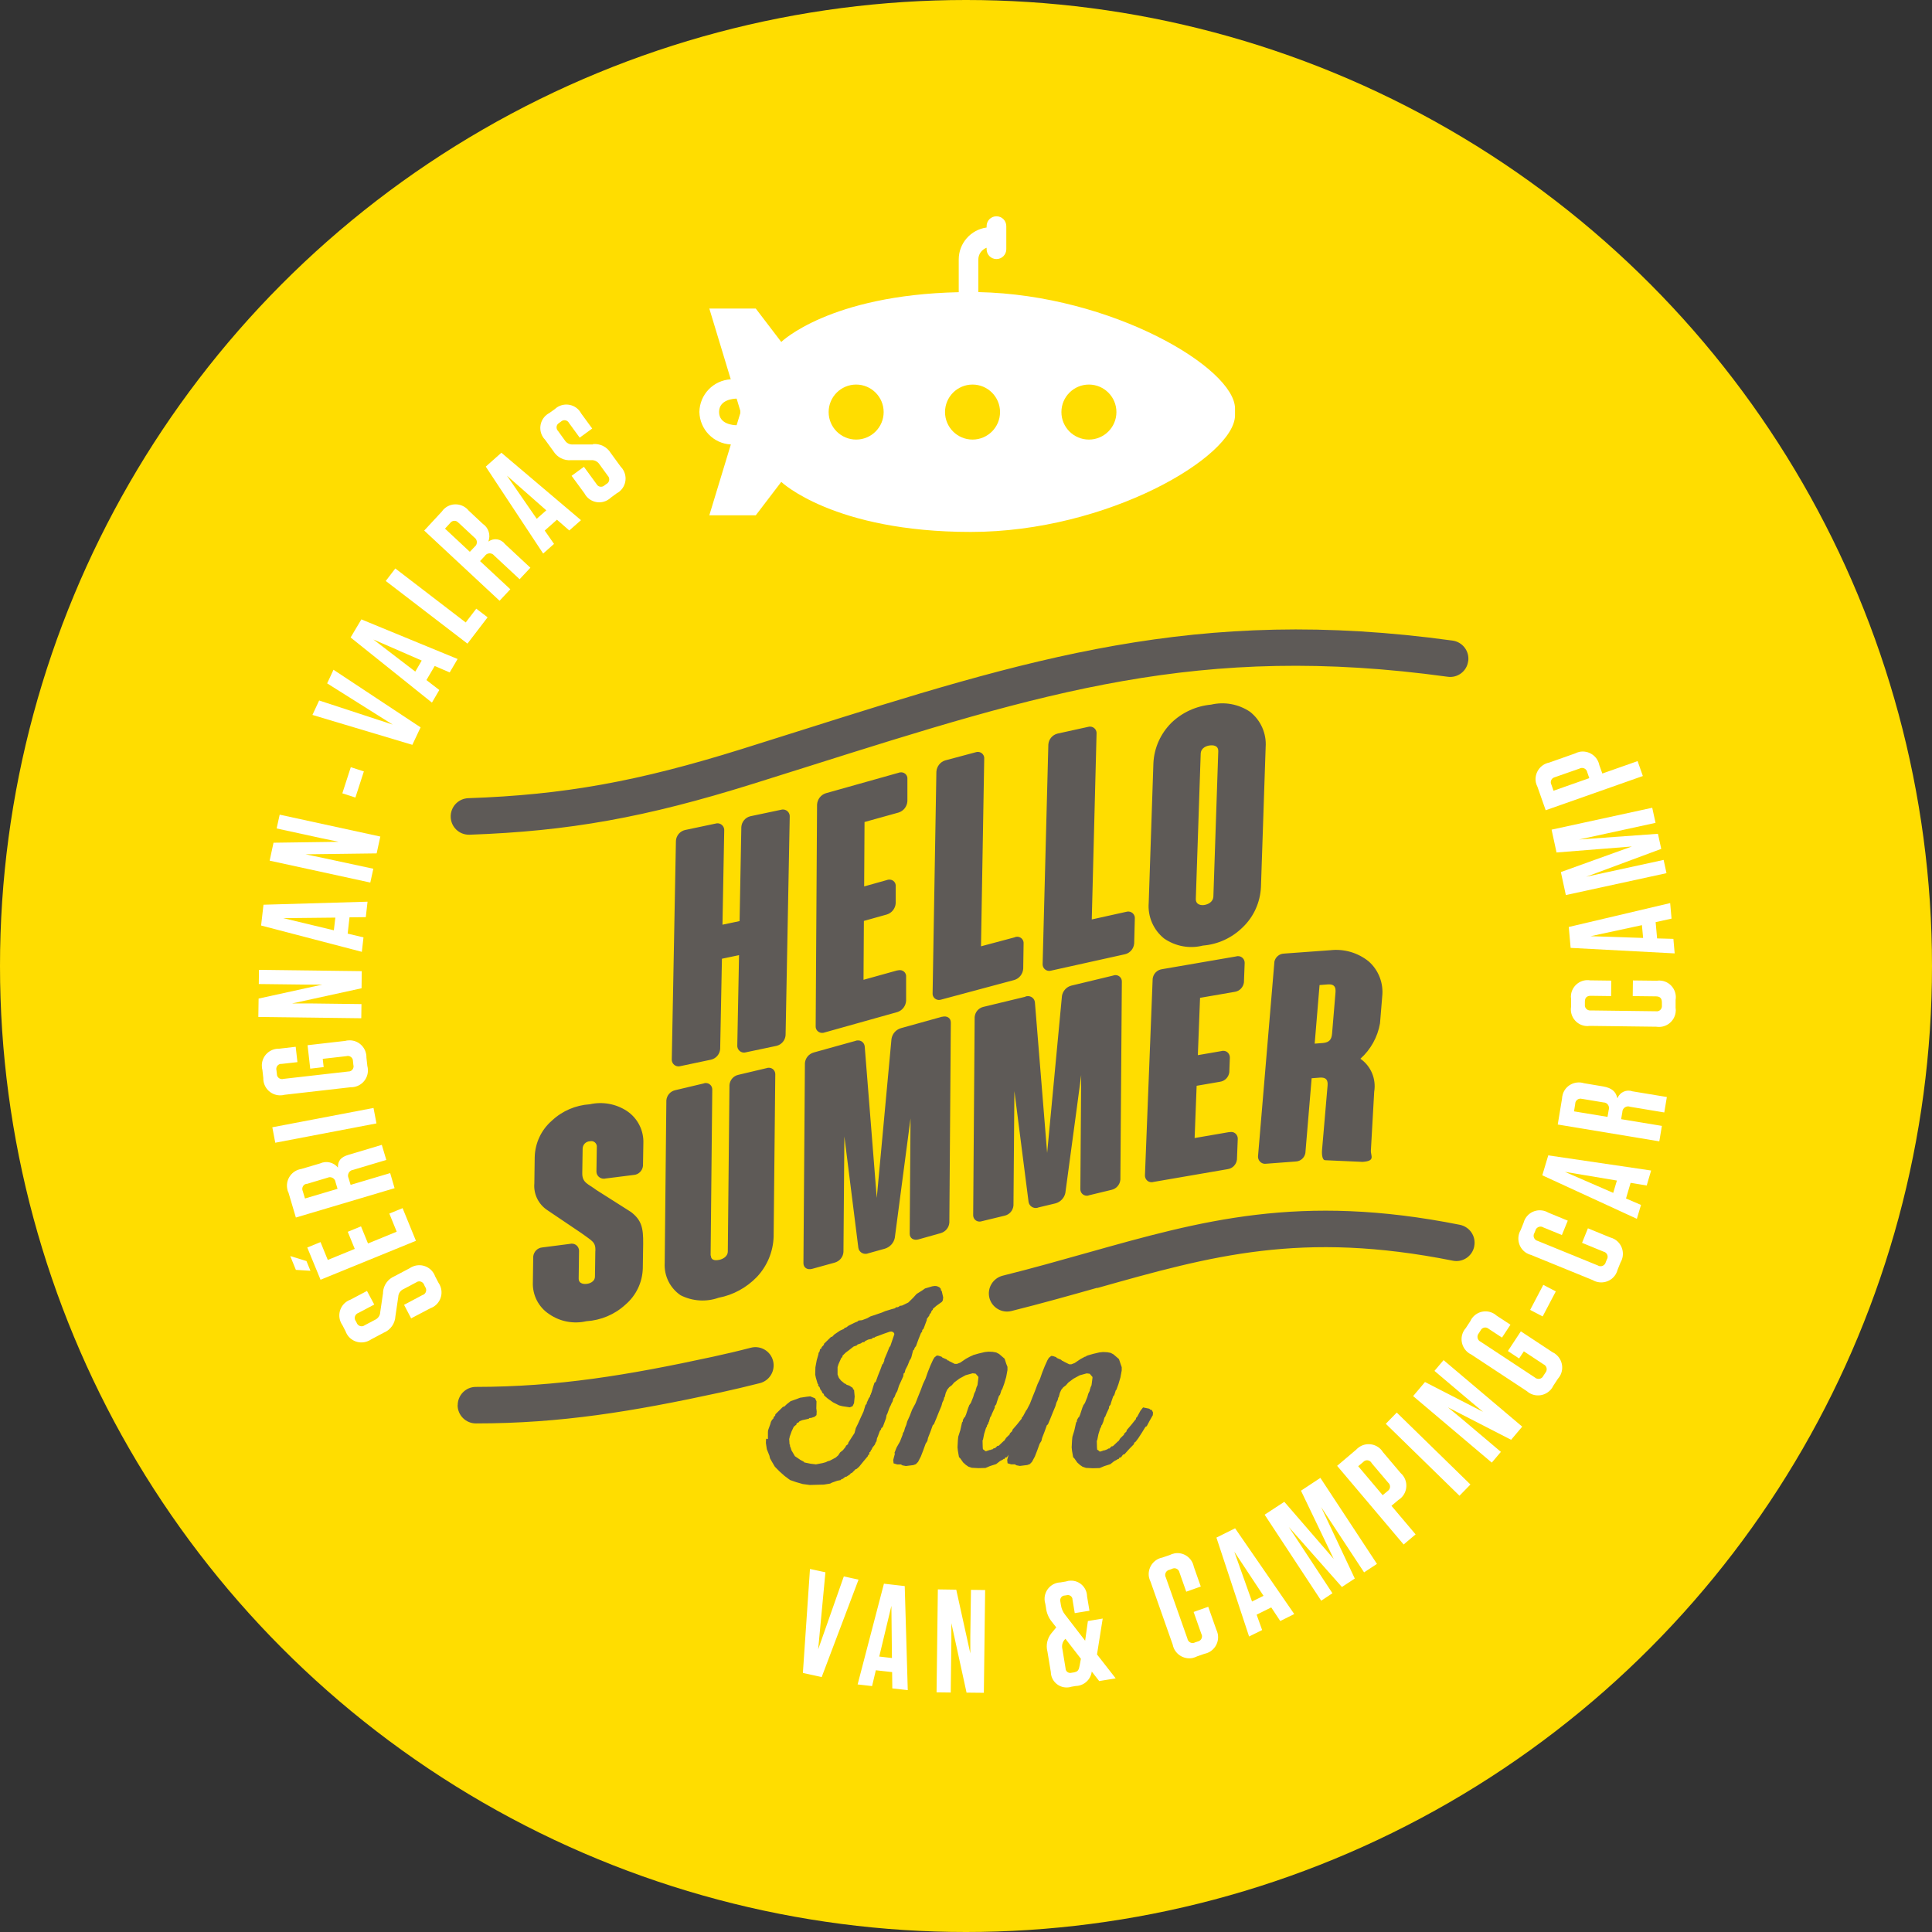 <?xml version="1.0" encoding="UTF-8"?>
<svg id="Calque_2" data-name="Calque 2" xmlns="http://www.w3.org/2000/svg" viewBox="0 0 210 210">
  <rect x="0" y="0" width="210" height="210" fill="#333333" stroke="none"/>
  <defs>
    <style>
      .cls-1 {
        fill: #5e5a57;
      }

      .cls-2 {
        fill: #fff;
      }

      .cls-3 {
        fill: #fd0;
      }
    </style>
  </defs>
  <g id="Calque_4" data-name="Calque 4">
    <circle id="Ellipse_14" data-name="Ellipse 14" class="cls-3" cx="105" cy="105" r="105"/>
    <path id="Tracé_1" data-name="Tracé 1" class="cls-2" d="M106.34,31.77v-3.56c0-.57.36-1.08.9-1.28v.16c0,.59.48,1.07,1.07,1.07h0c.59,0,1.07-.48,1.07-1.07h0v-2.51c0-.59-.47-1.07-1.07-1.07h0c-.59,0-1.07.47-1.07,1.07h0v.15c-1.73.24-3.02,1.71-3.03,3.45v3.58c-14.08.31-19.29,5.41-19.29,5.41l-2.77-3.63h-5.05l2.33,7.69c-1.89.11-3.38,1.65-3.41,3.55.04,1.89,1.53,3.44,3.42,3.53l-2.34,7.7h5.05l2.77-3.63s5.69,5.44,20.6,5.44,28.72-8.21,28.72-12.68v-.73c0-4.39-13.34-12.36-27.9-12.66M80.07,46.22c-.32,0-1.91-.09-1.91-1.44s1.59-1.45,1.91-1.45l.4,1.33v.24l-.4,1.31h0M93.06,47.78c-1.65,0-2.99-1.34-2.99-2.99h0c0-1.65,1.34-2.99,2.99-2.99h0c1.65,0,2.99,1.34,2.99,2.99s-1.34,2.99-2.99,2.99M105.71,47.78c-1.65,0-2.99-1.34-2.99-2.99h0c0-1.65,1.34-2.99,2.99-2.99h0c1.65,0,2.99,1.34,2.99,2.99h0c0,1.65-1.34,2.99-2.99,2.99h0M118.36,47.78c-1.65,0-2.99-1.34-2.99-2.99s1.34-2.99,2.99-2.99,2.99,1.34,2.99,2.99h0c0,1.65-1.34,2.99-2.99,2.99h0"/>
    <path id="Tracé_2" data-name="Tracé 2" class="cls-1" d="M159.59,71.87c.15-1.08-.61-2.09-1.7-2.24h0c-27.81-3.83-46.1,1.94-71.4,9.94-1.91.6-3.87,1.22-5.87,1.85-11.26,3.52-19.32,4.98-29.72,5.34-1.1.04-1.95.96-1.91,2.06.04,1.07.91,1.91,1.98,1.91h.07c10.8-.38,19.14-1.88,30.77-5.52,2-.63,3.96-1.25,5.88-1.85,25.73-8.13,42.74-13.5,69.66-9.8,1.08.16,2.09-.6,2.23-1.68v-.02M64.71,135.94l-.04,2.8c0,.64-.7.79-.88.81-.22.03-.9.05-.89-.59l.04-3.02c-.01-.43-.37-.77-.8-.76-.05,0-.1,0-.16.02l-3.03.39c-.52.04-.93.46-.99.98l-.04,2.8c-.06,1.4.62,2.72,1.79,3.48,1.18.81,2.64,1.08,4.03.76,1.58-.1,3.08-.73,4.24-1.8,1.16-.99,1.85-2.42,1.89-3.95l.04-2.67c.02-1.74-.18-2.57-1.32-3.45l-3.78-2.4c-.85-.65-1.54-.76-1.52-1.83l.04-2.66c.01-.44.36-.79.8-.8.33-.08.65.12.73.45.01.06.02.13.01.19l-.04,2.67c.01.43.38.77.81.76.05,0,.1,0,.16-.02l3.1-.39c.52-.04.93-.46.99-.98l.04-2.45c.06-1.4-.62-2.74-1.79-3.52-1.19-.78-2.64-1.04-4.03-.73-1.53.1-2.98.71-4.1,1.76-1.17,1-1.85,2.45-1.89,3.98,0,0-.04,2.8-.04,2.86-.1,1.15.44,2.26,1.4,2.9l3.72,2.51c1.21.89,1.54.95,1.52,1.93M49.74,152.73c0,1.1.89,1.99,1.99,1.99h0c9.23,0,17.02-1.29,26.6-3.37,1.42-.31,2.85-.65,4.27-1.01,1.06-.27,1.7-1.36,1.43-2.42-.27-1.06-1.35-1.7-2.41-1.43h0c-1.38.36-2.75.68-4.13.98-9.32,2.02-16.88,3.27-25.76,3.28-1.1,0-1.98.89-1.98,1.99M77.24,136.5l.18-18.08c0-.39-.31-.69-.69-.7-.09,0-.18.01-.26.05l-3.08.73c-.53.12-.91.56-.96,1.1l-.18,17.69c-.08,1.39.58,2.72,1.73,3.5,1.28.65,2.78.75,4.13.27,1.58-.3,3.03-1.09,4.16-2.26,1.11-1.18,1.76-2.72,1.82-4.35l.18-17.69c0-.39-.31-.7-.69-.7-.09,0-.17.01-.25.04l-3.08.73c-.53.12-.91.56-.96,1.1l-.18,18.08c0,.65-.68.88-.93.93s-.92.16-.91-.49M80.39,100.12l-1.86.39.19-10.23c.03-.41-.28-.76-.68-.79-.09,0-.18,0-.26.03l-3.32.7c-.55.13-.95.6-.99,1.17l-.45,23.73c-.03.41.27.76.68.79.09,0,.18,0,.27-.03l3.32-.7c.55-.13.95-.6.99-1.17l.19-9.8,1.86-.39-.19,9.8c-.03.41.28.76.68.79.09,0,.18,0,.26-.03l3.32-.7c.55-.13.95-.6.99-1.17l.45-23.73c.03-.41-.28-.76-.69-.79-.09,0-.18,0-.26.03l-3.32.7c-.55.13-.95.6-.99,1.17l-.19,10.23ZM83.27,156.36l-.02.49.1.67.28.7.07.3.14.25.38.65.5.51.56.5.59.44.66.23.73.21.76.1.73-.02.8-.02.68-.11.19-.1.59-.21.36-.07.1-.11.12-.02.3-.23h.1l.38-.25.12-.14.1-.02.42-.42.1-.02.28-.25.47-.58.47-.56.04-.14.1-.02.04-.27.1-.04v-.1h.07v-.12h.04l.12-.25.24-.3.14-.33h.04l.07-.39.07-.14.24-.65.12-.14.04-.16.14-.1.1-.25.26-.7.07-.37.07-.12.26-.72h.04v-.12l.07-.07.14-.35h.04l.12-.42.12-.16.14-.37.16-.27.19-.6.22-.48.24-.53.04-.3.12-.1.07-.3.26-.51.22-.56.07-.07.1-.23.19-.74.12-.11.04-.16.16-.21.26-.72.28-.7.12-.14.02-.19.12-.1.1-.25.26-.7.02-.16.26-.35.04-.16.12-.11.1-.25.12-.11v-.09l.4-.35.59-.42.1-.16.04-.33-.16-.7-.07-.04-.04-.21-.16-.16-.26-.11-.22-.02-.28.04-.78.23-.3.21-.62.39-.38.42-.52.51-.68.33-.28.04-.04.07-.16.07h-.16l-.14.12-.38.1-.68.21-.38.16-.56.19-.68.23-.33.19-.56.21-.38.04-.12.11-.26.1-.68.33-.28.21-.16.04-.1.12-.42.19-.62.42-.24.25h-.1l-.78.76v.1l-.24.25-.07.19-.12.04-.04.25h-.04v.11h-.07l-.02.19-.19.67-.14.76-.02.79.07.33.19.65.07.07v.16l.14.14.1.28.12.14.1.23.14.1.04.16.38.33.59.42.66.33.36.09.8.12.3-.12.16-.33.07-.72-.07-.74-.1-.04-.04-.16-.38-.25-.28-.09-.14-.12h-.07l-.4-.33-.24-.3-.14-.37v-.79l.1-.33.3-.67.12-.11.02-.14.36-.35.26-.19.59-.46.33-.11.1-.11.36-.12.14-.11.24-.04.07-.1.33-.16.42-.09.1-.12h.16l.07-.07.94-.35.66-.23.19-.02.19.07.1.12.02.11-.45,1.32-.07.04-.28.7-.28.65-.02.19-.14.33-.07.04-.19.53-.28.7-.24.67-.14.1-.12.37-.22.74-.04.04v.1l-.07.07-.04.19-.12.16-.24.53v.11l-.12.1-.22.72-.3.65-.3.67-.24.49-.14.53-.3.46-.38.6-.02.14-.24.19-.02.1-.3.37-.31.25-.19.3-.28.25-.66.35-.14.02v.04h-.1l-.16.09-.36.1-.73.14-.59-.07-.68-.14-.04-.07-.36-.19-.62-.42-.38-.65-.1-.33-.04-.04-.02-.25h-.04l-.04-.62.04-.07v-.11l.22-.62.24-.51.28-.23.04-.16.19-.07.12-.14.28-.11.73-.16.04-.07.22-.02.36-.12.19-.16.02-.04.02-.39-.04-.33.02-.76-.16-.33-.52-.21-.38.04-.73.11-.36.14-.66.23-.42.33-.26.25-.16.04-.82.81-.02.14-.16.16-.04.16-.14.14-.12.21-.07.25-.24.67-.02.19v.74l-.07.04-.07-.02ZM97.28,157.97l-.19.72.04.37.4.12h.4l.16.1.38.07.8-.1.28-.1.24-.25.3-.58.26-.67.26-.72.19-.3.07-.33.28-.72.24-.67.12-.1.26-.62.28-.7.28-.67.1-.37.14-.28.07-.3h.04l.12-.47.16-.35.22-.27.28-.21.26-.3.56-.42.68-.37.76-.21.33.04.3.35v.1l-.1.79-.12.27v.09h-.04l-.04.25-.16.33-.1.35-.26.65-.19.27v.1h-.04l-.14.42-.19.58h-.04v.12l-.12.1-.14.25-.02.19-.07.07-.04.16-.16.72-.22.69-.04.39-.04.76.04.39.12.68.14.14.31.44.3.27.28.19.36.12.73.04.76-.02.5-.21.66-.21.42-.33.36-.19v-.04h.12l.1-.16.16-.02.19-.27-.15.55.04.37.4.12h.4l.16.1.38.07.8-.1.28-.1.24-.25.31-.58.26-.67.26-.72.19-.3.07-.31.28-.72.24-.67.12-.1.26-.62.28-.7.28-.67.1-.37.14-.28.07-.3h.04l.12-.47.16-.35.22-.27.28-.21.26-.3.56-.42.68-.37.76-.21.33.04.3.35v.1l-.1.79-.12.27v.09h-.04l-.04.25-.16.33-.1.35-.26.65-.19.27v.1h-.04l-.14.42-.19.58h-.04v.12l-.12.1-.14.25-.02.19-.07.07-.04.16-.16.72-.21.69-.04.39-.04.76.04.39.12.68.14.14.31.44.3.27.28.19.36.12.73.04.76-.02.5-.21.66-.21.42-.33.36-.19v-.04h.12l.1-.16.16-.02.22-.3.16-.04.52-.58.5-.51.04-.16.16-.12.28-.37.4-.62.38-.62.14-.07.28-.53.38-.67.02-.3-.14-.27-.14-.02-.12-.11-.68-.14-.28.35-.36.67-.12.12-.02.14-.07.07-.42.53-.5.58-.04.16-.26.25v.09l-.4.39-.19.3-.07.04-.56.53h-.12l-.26.25h-.12v.04h-.1v.07h-.12v.04h-.1v.04h-.12l-.42.14-.1-.02-.02-.04-.22-.16-.02-.23-.02-.76h.04l.14-.69.21-.67.07-.07.04-.19.12-.16.02-.16h.04l.16-.56.07-.07.14-.35.28-.6v-.16l.16-.21.07-.25.22-.65.12-.14.16-.51.07-.07.22-.6.22-.74.14-.76v-.35l-.3-.88-.04-.04-.56-.48-.3-.16-.38-.07-.45-.02-.4.04-.68.16-.66.19v.04h-.12v.07h-.1l-.5.27-.62.42-.36.14h-.24l-.66-.33v-.04h-.1l-.12-.12-.45-.19-.1-.1-.33-.11-.19-.02-.26.21-.16.27-.28.62-.28.7-.24.69-.28.6-.26.7-.28.69-.28.72-.33.64-.07.07-.36.67-.12.12-.02.14-.07.07-.42.53-.5.58-.04.16-.26.25v.09l-.4.39-.19.3-.07.04-.56.53h-.12l-.26.25h-.12v.04h-.1v.07h-.12v.04h-.1v.04h-.12l-.42.14-.1-.02-.02-.04-.22-.16-.02-.23-.02-.76h.04l.14-.69.21-.67.07-.07.04-.19.12-.16.02-.16h.04l.16-.56.07-.07.14-.35.28-.6v-.16l.16-.21.07-.25.22-.65.12-.14.16-.51.07-.07.22-.6.22-.74.14-.76v-.35l-.12-.3-.19-.58-.04-.04-.56-.48-.31-.16-.38-.07-.45-.02-.4.04-.68.16-.66.19v.04h-.12v.07h-.1l-.5.27-.62.42-.36.14h-.24l-.66-.33v-.04h-.1l-.12-.12-.45-.19-.1-.1-.33-.11-.19-.02-.26.21-.16.27-.28.62-.28.7-.24.69-.28.6-.26.7-.28.69-.28.72-.36.67-.26.68-.28.62-.1.37-.14.33-.1.37-.12.19-.04.19-.28.72-.38.67-.23.59v.02ZM111.46,108.34l-4.56,1.1c-.53.12-.91.56-.96,1.11l-.16,21.54c0,.39.32.7.7.69.08,0,.16-.01.24-.04l2.48-.6c.53-.12.91-.56.96-1.11l.1-12.44,1.54,12.05c.07.44.49.73.92.65.04,0,.09-.02.13-.04l1.88-.45c.54-.15.96-.59,1.07-1.14,1.07-7.93,1.65-12.2,1.72-12.8l-.09,12.41c0,.39.31.69.69.7.09,0,.18-.01.26-.05l2.44-.59c.53-.12.91-.56.96-1.11l.16-21.54c0-.39-.31-.69-.69-.69-.09,0-.18.01-.26.05l-4.53,1.09c-.53.13-.94.58-1.03,1.12l-1.61,17.07-1.33-16.37c-.04-.42-.42-.72-.84-.67-.06,0-.13.02-.19.04M102.41,110.51l-4.49,1.25c-.54.16-.93.61-1.02,1.17l-1.6,17.28-1.31-16.47c-.04-.4-.39-.69-.79-.65-.07,0-.15.02-.22.05l-4.53,1.26c-.53.15-.91.6-.96,1.15l-.16,21.75c0,.49.42.76.94.62l2.46-.68c.53-.15.91-.6.95-1.15l.1-12.56,1.52,12.11c.07.42.47.7.88.64.05,0,.11-.02.16-.04l1.86-.52c.54-.17.95-.62,1.06-1.17,1.06-8.04,1.63-12.37,1.71-12.98l-.09,12.53c0,.49.42.76.94.62l2.42-.68c.53-.15.91-.6.95-1.15l.16-21.75c0-.49-.42-.76-.94-.62M97.56,105.47l-3.7,1.03.04-6.4,2.5-.7c.55-.17.93-.67.96-1.24v-1.8c.04-.39-.24-.72-.63-.75-.1,0-.21,0-.3.04l-2.5.7.04-7,3.7-1.03c.55-.17.93-.67.96-1.24v-2.38c.04-.39-.24-.72-.63-.75-.1,0-.21,0-.3.04l-7.93,2.23c-.55.17-.93.67-.96,1.24l-.15,24.06c-.03.39.26.72.65.75.1,0,.21,0,.3-.04l7.92-2.22c.55-.17.93-.67.96-1.24v-2.57c.04-.39-.24-.72-.63-.75-.1,0-.21,0-.3.04M110.34,101.87l-3.71.99.35-20.37c.04-.39-.25-.73-.64-.76-.1,0-.2,0-.3.04l-3.29.88c-.55.16-.93.66-.97,1.23l-.41,24.05c-.04.39.25.73.64.76.1,0,.2,0,.3-.04l7.94-2.13c.55-.16.93-.66.97-1.23l.04-2.71c.04-.39-.25-.73-.64-.76-.1,0-.2,0-.3.04M122.42,99.11l-3.75.83.52-20.18c.04-.4-.26-.75-.66-.78-.1,0-.19,0-.27.03l-3.32.73c-.55.14-.95.62-.99,1.18l-.62,23.83c-.03.4.26.75.66.78.1,0,.19,0,.27-.03l8.03-1.78c.55-.13.95-.62.99-1.18l.07-2.68c.04-.4-.26-.75-.66-.78-.1,0-.19,0-.27.03M138.52,104.57l-1.78,21.13c-.01.42.31.78.73.8.06,0,.12,0,.18-.01l3.19-.24c.53-.02.96-.41,1.05-.93l.06-.73.62-7.39.91-.07c.65-.04.88.25.82.88l-.6,6.99c-.05.63.08,1.13.34,1.11l4.07.18c1.45-.1.85-.66.9-1.26l.36-6.37c.23-1.38-.35-2.78-1.5-3.58,1.12-1,1.87-2.36,2.13-3.84l.24-2.92c.16-1.44-.39-2.88-1.48-3.83-1.16-.93-2.64-1.37-4.12-1.21l-5.08.37c-.53.02-.96.41-1.05.93M142.9,113.44l.53-6.37.91-.07c.69-.05.88.28.82.91l-.37,4.44c-.05.63-.3.96-.99,1.02l-.91.07ZM125.37,82.95l-.51,15.19c-.12,1.48.51,2.94,1.67,3.87,1.23.85,2.77,1.14,4.22.77,1.63-.13,3.15-.83,4.32-1.98,1.21-1.15,1.91-2.72,1.99-4.39l.51-15.19c.11-1.49-.53-2.94-1.71-3.86-1.24-.83-2.77-1.11-4.22-.77-1.63.15-3.15.85-4.32,1.98-1.17,1.17-1.87,2.72-1.95,4.38M129.98,97.69l.53-15.75c.02-.7.71-.88.96-.91.29-.04.97-.07.95.64l-.53,15.75c-.02.7-.71.91-1,.95-.25.04-.93.03-.91-.68M133.62,123.05l-3.77.65.22-5.68,2.55-.44c.53-.08.93-.5,1-1.03l.06-1.6c0-.4-.3-.73-.7-.73-.07,0-.16,0-.23.03l-2.55.44.24-6.23,3.77-.65c.53-.08.93-.5,1-1.03l.08-2.12c0-.4-.31-.73-.71-.73-.07,0-.16,0-.22.03l-8.07,1.39c-.53.08-.93.5-1,1.03l-.84,21.39c0,.4.31.73.7.73.07,0,.16,0,.23-.03l8.07-1.39c.53-.08.93-.5,1-1.03l.09-2.28c0-.4-.31-.73-.7-.73-.07,0-.16,0-.23.03M119.28,140c12.4-3.5,22.19-6.25,38.63-2.97,1.07.22,2.11-.47,2.33-1.54v-.02c.22-1.08-.48-2.12-1.56-2.34h0c-17.38-3.47-28.09-.45-40.49,3.04-2.92.82-5.94,1.68-9.2,2.49-1.06.27-1.71,1.34-1.45,2.4h0c.22.88,1.02,1.5,1.92,1.5.16,0,.33-.02.48-.06,3.32-.83,6.37-1.69,9.31-2.52"/>
    <path id="Tracé_3" data-name="Tracé 3" class="cls-2" d="M41.64,140.51l-.31,2.11c-.01.37-.24.7-.59.85l-1.1.58c-.25.19-.6.13-.79-.12-.04-.04-.06-.1-.08-.15l-.1-.19c-.19-.25-.13-.6.12-.79.04-.04.1-.06.15-.08l1.74-.92-.79-1.48-1.8.95c-.95.34-1.44,1.38-1.1,2.33.06.16.14.32.24.46l.33.64c.34.96,1.39,1.45,2.34,1.11.16-.06.33-.14.47-.24l1.36-.72c.72-.3,1.21-.99,1.25-1.78l.31-2.11c.01-.37.24-.7.59-.85l1.36-.72c.25-.19.61-.13.79.13.04.04.06.1.08.16l.1.2c.19.24.14.6-.1.79-.04.04-.1.07-.16.08l-2.03,1.08.77,1.47,2.09-1.1c.94-.33,1.44-1.37,1.11-2.32-.06-.17-.14-.33-.24-.47l-.35-.67c-.34-.96-1.39-1.45-2.34-1.11-.16.06-.33.14-.47.24l-1.61.85c-.72.3-1.21.99-1.25,1.77M33.74,138.12l-.43-1.05-1.76-.54.61,1.5,1.58.1h0ZM34.85,139.1l10.36-4.23-1.45-3.55-1.44.59.8,1.97-3.12,1.28-.76-1.86-1.44.59.76,1.86-2.93,1.2-.79-1.94-1.44.59,1.45,3.52h.01ZM36.73,126.91c-.47-.58-1.26-.76-1.94-.45l-2.03.6c-1,.15-1.7,1.08-1.55,2.08.02.18.07.35.15.5l.8,2.7,10.73-3.19-.48-1.64-4.3,1.28-.22-.73c-.15-.31-.02-.68.29-.84.06-.03.13-.05.2-.06l3.61-1.08-.49-1.64-3.64,1.09c-.81.24-1.14.64-1.13,1.37M33.34,128.69l2.27-.68c.3-.14.67,0,.81.3.03.06.04.12.05.18l.22.73-3.54,1.05-.24-.8c-.13-.28-.01-.62.26-.75.05-.02.11-.04.17-.05M29.6,122.53l.32,1.68,11-2.1-.32-1.68-11,2.1ZM35.09,115.09l2.56-.29c.3-.09.62.09.7.39.01.06.02.12.02.18l.04.38c.09.3-.09.62-.39.7-.06.01-.12.02-.19.02l-7.02.8c-.3.09-.62-.09-.7-.39-.01-.06-.02-.12-.02-.19l-.04-.35c-.08-.3.1-.62.41-.69.06-.01.11-.02.17-.01l1.7-.19-.19-1.67-1.8.21c-1-.03-1.84.75-1.88,1.76,0,.18.01.36.06.53l.1.89c-.03,1.01.76,1.86,1.78,1.89.18,0,.35-.01.52-.06l7.18-.82c1.01.03,1.86-.76,1.89-1.77,0-.18-.01-.36-.06-.53l-.1-.91c.03-1.01-.76-1.86-1.77-1.89-.18,0-.36.01-.53.06l-4.1.47.29,2.55,1.46-.17-.1-.89h0ZM39.34,105.56l-11.19-.14-.02,1.54,5.04.06h1.87l-6.93,1.52-.03,2,11.19.14.02-1.54-5.57-.07h-1.97l7.55-1.65.02-1.86h0ZM28.64,98.34l-.26,2.26,10.95,2.86.18-1.57-1.72-.41.2-1.77,1.77-.02.19-1.68-11.32.33h0ZM30.75,99.8l5.7-.06-.16,1.38-5.54-1.33h0ZM41.34,90.93l-10.94-2.38-.33,1.5,4.92,1.07,1.83.38-7.09.1-.42,1.95,10.94,2.38.33-1.5-5.44-1.17-1.93-.4,7.73-.1s.4-1.83.4-1.83ZM37.21,86.23l1.42.46.92-2.84-1.42-.46-.92,2.84ZM45.7,79.05l-9.45-6.25-.69,1.48,7.12,4.48-7.99-2.62-.73,1.57,10.86,3.25.9-1.91ZM39.27,67.34l-1.16,1.95,8.84,7.08.8-1.37-1.4-1.08.9-1.53,1.63.7.86-1.46-10.47-4.31h0ZM40.61,69.52l5.23,2.28-.7,1.2-4.53-3.47h0ZM41.93,63.15l8.88,6.81,2.19-2.86-1.23-.94-1.15,1.5-7.65-5.87-1.04,1.36h0ZM53.09,58.84c.26-.69.01-1.48-.6-1.89l-1.54-1.44c-.63-.79-1.79-.92-2.57-.29-.14.11-.26.24-.36.39l-1.91,2.06,8.19,7.63,1.17-1.25-3.29-3.06.52-.56c.19-.29.58-.37.87-.18.06.04.11.09.15.14l2.76,2.57,1.17-1.25-2.78-2.59c-.42-.55-1.19-.67-1.75-.27M49.84,56.82l1.73,1.61c.27.19.35.57.16.85-.04.05-.08.1-.13.14l-.53.56-2.7-2.52.56-.61c.18-.25.53-.32.78-.14.04.03.08.07.12.11M54.5,49.21l-1.7,1.51,6.24,9.45,1.18-1.05-1.01-1.45,1.33-1.18,1.34,1.17,1.27-1.12-8.64-7.32h0ZM55.1,51.7l4.28,3.77-1.04.92s-3.24-4.69-3.24-4.69ZM64.46,48.31h-2.14c-.37.04-.73-.13-.93-.45l-.73-1.01c-.22-.22-.22-.58,0-.79.04-.04.09-.07.13-.1l.17-.12c.22-.22.57-.22.79,0,.04.04.07.09.1.14l1.16,1.59,1.36-.99-1.2-1.64c-.47-.89-1.57-1.22-2.46-.76-.16.08-.29.19-.42.3l-.59.42c-.89.47-1.23,1.58-.76,2.48.08.16.19.3.31.42l.9,1.24c.41.67,1.16,1.05,1.94.98h2.14c.37-.04.73.14.93.45l.9,1.24c.22.22.21.59-.01.8-.04.04-.09.07-.14.1l-.18.13c-.22.22-.58.23-.8,0-.04-.04-.07-.09-.1-.14l-1.36-1.86-1.34.98,1.4,1.91c.47.89,1.57,1.23,2.45.76.16-.08.3-.19.43-.31l.61-.45c.9-.47,1.24-1.58.76-2.48-.08-.16-.19-.3-.31-.42l-1.08-1.48c-.41-.68-1.16-1.05-1.94-.98"/>
    <path id="Tracé_4" data-name="Tracé 4" class="cls-2" d="M89.31,182.3l4.01-10.6-1.6-.35-2.79,7.93.79-8.38-1.68-.36-.77,11.3,2.05.45h0ZM98.34,172.4l-2.26-.26-2.86,10.95,1.57.18.41-1.72,1.77.2.02,1.77,1.68.19-.33-11.32h0ZM96.89,174.52l.06,5.7-1.38-.16,1.33-5.55h0ZM106.94,184.02l.14-11.19-1.54-.02-.07,5.04v1.87s-1.53-6.93-1.53-6.93l-2-.03-.14,11.19,1.54.02.07-5.57v-1.97l1.65,7.55,1.86.02h.01ZM119.5,182.72l1.77-.29-2.03-2.6.62-3.9-1.61.27-.3,2.14-2.18-2.83c-.24-.3-.39-.65-.45-1.03l-.06-.38c-.08-.28.07-.58.36-.66.04-.01.1-.02.15-.02l.14-.02c.27-.09.56.06.65.33.01.05.02.1.02.16l.24,1.45,1.6-.26-.26-1.56c-.02-.97-.82-1.74-1.79-1.71-.17,0-.34.03-.51.09l-.59.1c-.98.03-1.75.85-1.73,1.83,0,.16.03.33.08.49l.07.41c.06.57.28,1.11.65,1.56l.47.6-.53.64c-.45.56-.61,1.29-.43,1.98l.37,2.23c.02.96.82,1.71,1.77,1.68.16,0,.32-.03.47-.08l.47-.08c.89-.02,1.63-.69,1.74-1.57l.82,1.05h0ZM116.81,181.77l-.33.05c-.27.08-.56-.07-.64-.34-.01-.04-.02-.1-.02-.15l-.34-2.07c-.1-.38,0-.79.27-1.07l.06-.06,1.68,2.17-.13.7c-.08.48-.19.7-.56.76M129.74,175.21l.84,2.38c.16.27.05.62-.22.77-.05.03-.11.05-.16.06l-.3.1c-.27.15-.62.05-.77-.23-.03-.05-.05-.11-.06-.17l-2.35-6.66c-.15-.27-.05-.62.23-.77.05-.03.11-.05.17-.06l.27-.1c.27-.15.62-.04.76.24.03.05.04.11.06.17l.73,2.07,1.58-.56-.76-2.16c-.19-.98-1.14-1.63-2.11-1.44-.18.04-.36.1-.52.18l-.79.27c-.99.19-1.64,1.16-1.45,2.15.04.17.1.34.18.5l2.4,6.82c.19.99,1.16,1.64,2.15,1.45.17-.04.34-.1.5-.18l.8-.28c.99-.19,1.64-1.16,1.45-2.15-.04-.17-.09-.34-.17-.5l-.87-2.46-1.58.56h-.01ZM134.25,166.12l-2.03,1.01,3.55,10.75,1.42-.7-.6-1.67,1.59-.79.98,1.48,1.52-.76-6.43-9.32h0ZM134.19,168.7l3.15,4.76-1.25.62-1.91-5.37ZM141.42,162.05l3.55,7.4-5.37-6.21-2.14,1.4,6.15,9.35,1.22-.81-4.74-7.2,5.77,6.52,1.4-.92-3.66-7.77,4.67,7.1,1.4-.92-6.15-9.35-2.12,1.4h0ZM151.25,163.67l.75-.63c.86-.53,1.12-1.66.59-2.52-.1-.16-.21-.29-.35-.41l-1.92-2.27c-.53-.86-1.66-1.12-2.52-.59-.15.1-.29.21-.41.34l-2.05,1.74,7.23,8.55,1.3-1.1-2.62-3.1h0ZM149.07,159.01l1.82,2.15c.24.2.27.56.07.79-.04.04-.08.09-.13.12l-.54.45-2.66-3.15.54-.45c.21-.24.56-.26.8-.05.04.04.08.09.11.13M151.82,153.54l-1.19,1.22,8.01,7.82,1.19-1.22-8.01-7.82ZM165.46,155.07l-8.55-7.23-.99,1.17,3.84,3.25,1.44,1.2-6.31-3.24-1.29,1.53,8.55,7.23.99-1.17-4.25-3.59-1.51-1.25,6.87,3.53,1.2-1.42h0ZM165.63,146.88l2.15,1.42c.29.13.42.47.29.76-.02.06-.06.11-.1.16l-.21.32c-.13.29-.47.42-.76.29-.06-.02-.11-.06-.16-.1l-5.9-3.89c-.29-.13-.42-.47-.3-.76.02-.06.06-.11.1-.16l.19-.3c.13-.28.47-.41.75-.27.05.02.1.06.15.1l1.43.94.92-1.4-1.51-.99c-.75-.67-1.89-.6-2.56.15-.12.13-.22.28-.29.45l-.49.75c-.68.76-.6,1.91.15,2.59.13.12.28.22.44.29l6.04,3.98c.76.68,1.91.6,2.59-.15.12-.13.22-.28.29-.44l.5-.76c.68-.76.6-1.91-.15-2.59-.13-.12-.28-.22-.44-.29l-3.44-2.27-1.41,2.14,1.22.81.5-.75h0ZM166.32,142.38l1.36.71,1.43-2.72-1.36-.71-1.43,2.72ZM171.96,135.09l2.34.96c.3.07.5.37.43.68-.01.06-.04.11-.07.16l-.12.3c-.07.3-.38.5-.69.43-.06-.01-.12-.04-.17-.07l-6.54-2.67c-.3-.07-.5-.38-.43-.68.01-.06.04-.12.07-.17l.11-.27c.07-.3.39-.49.69-.42.06.01.11.04.16.07l2.03.83.64-1.56-2.11-.87c-.86-.51-1.97-.24-2.49.62-.1.16-.16.33-.21.5l-.31.77c-.51.87-.22,2,.65,2.51.16.09.32.16.49.2l6.69,2.73c.87.51,2,.22,2.51-.65.09-.16.16-.32.2-.49l.32-.79c.51-.87.22-2-.65-2.51-.16-.09-.32-.16-.49-.2l-2.41-.99-.63,1.56h0ZM168.29,125.58l-.65,2.17,10.28,4.73.45-1.51-1.63-.7.5-1.7,1.75.29.48-1.63-11.2-1.65h0ZM170.13,127.38l5.62.94-.4,1.34-5.22-2.27h0ZM175.79,119.34c-.15-.66-.56-1.08-1.54-1.25l-2.08-.35c-.96-.3-2,.22-2.3,1.19-.05.17-.08.34-.09.52l-.46,2.78,11.04,1.83.28-1.68-4.43-.73.13-.76c0-.34.27-.62.62-.63.07,0,.14.01.21.04l3.73.62.28-1.68-3.75-.62c-.65-.23-1.36.1-1.61.73M171.96,119.44l2.34.39c.33,0,.6.28.59.62,0,.07-.01.13-.03.19l-.13.76-3.64-.6.13-.82c0-.31.26-.56.57-.56.06,0,.11,0,.16.03M177.47,108.27l2.52.03c.45,0,.65.22.65.65v.32c.04.31-.16.6-.47.65-.06,0-.13,0-.19,0l-7.06-.09c-.31.04-.6-.17-.65-.48,0-.06,0-.13,0-.19v-.29c0-.43.22-.64.66-.63l2.19.03.02-1.68-2.29-.03c-.99-.16-1.91.51-2.08,1.5-.03.18-.03.36,0,.53v.83c-.17,1,.52,1.94,1.51,2.09.17.03.35.03.53,0l7.23.09c1,.16,1.94-.53,2.09-1.53.03-.17.03-.35,0-.53v-.85c.17-1-.52-1.94-1.51-2.09-.17-.03-.35-.03-.53,0l-2.6-.03-.02,1.68h0ZM170.52,100.77l.2,2.26,11.31.6-.14-1.58-1.77-.05-.16-1.77,1.73-.38-.15-1.69-11.03,2.6h0ZM172.89,101.76l5.58-1.2.13,1.39-5.7-.19h0ZM169.2,92.66l8.18-.65-7.72,2.78.54,2.5,10.94-2.38-.31-1.44-8.42,1.83,8.16-3.03-.36-1.64-8.57.62,8.31-1.81-.36-1.64-10.94,2.38.54,2.49h0ZM174.17,84.09l-.33-.92c-.19-.99-1.16-1.64-2.15-1.45-.17.04-.34.1-.5.18l-2.8.99c-.99.19-1.64,1.16-1.45,2.15.04.17.1.34.18.5l.89,2.53,10.56-3.72-.57-1.62-3.84,1.35h0ZM169.03,84.47l2.66-.93c.27-.15.62-.05.77.22.03.05.05.1.06.16l.23.66-3.89,1.37-.23-.66c-.15-.27-.04-.62.24-.76.05-.03.11-.04.17-.06"/>
  </g>
</svg>